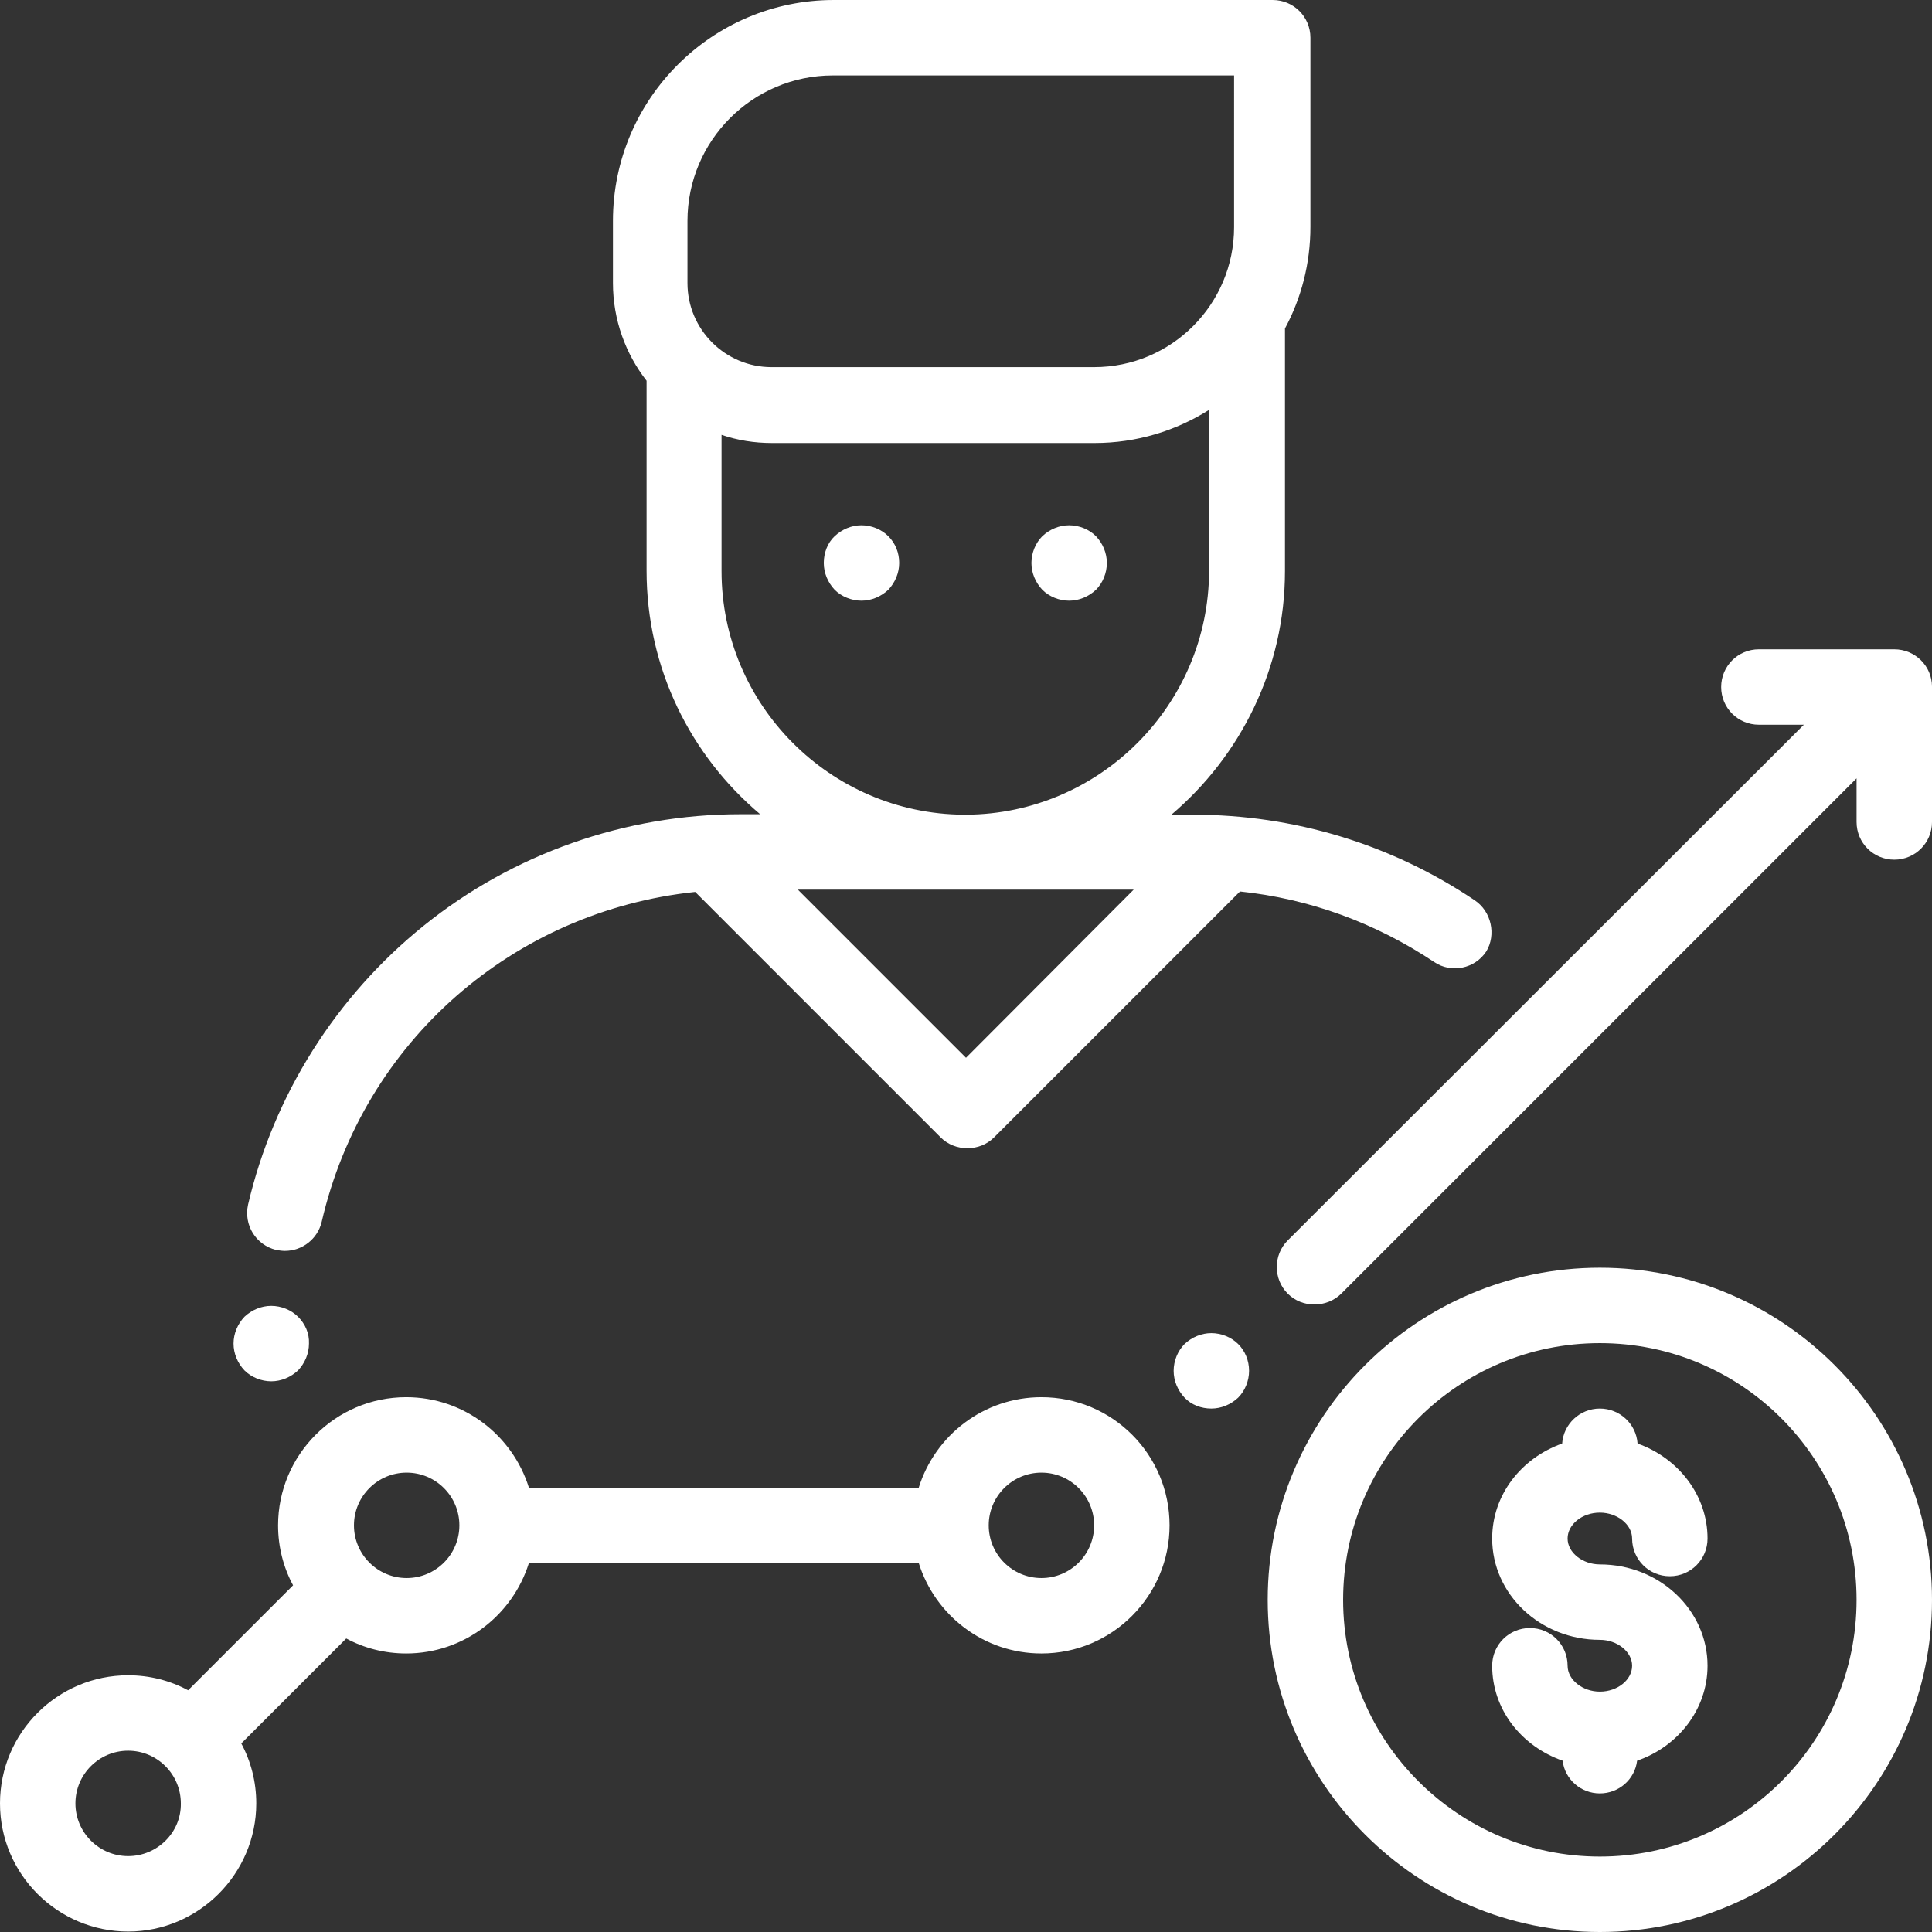 <?xml version="1.0" encoding="utf-8"?>
<!-- Generator: Adobe Illustrator 23.1.0, SVG Export Plug-In . SVG Version: 6.00 Build 0)  -->
<svg version="1.1" id="圖層_1" xmlns="http://www.w3.org/2000/svg" xmlns:xlink="http://www.w3.org/1999/xlink" x="0px" y="0px"
	 viewBox="0 0 425.2 425.2" style="enable-background:new 0 0 425.2 425.2;" xml:space="preserve">
<rect x="0" y="0" width="425.2" height="425.2" fill="#333333" stroke="none"/>
<style type="text/css">
	.st0{fill:#FFFFFF;}
</style>
<g>
	<g>
		<g>
			<path class="st0" d="M65.6,289.8c-1.5-1.5-3.7-2.4-5.9-2.4s-4.3,0.9-5.9,2.4c-1.5,1.6-2.4,3.7-2.4,5.9c0,2.2,0.9,4.3,2.4,5.9
				c1.5,1.5,3.7,2.4,5.9,2.4s4.3-0.9,5.9-2.4c1.5-1.6,2.4-3.7,2.4-5.9C68.1,293.5,67.2,291.4,65.6,289.8z"/>
		</g>
	</g>
	<g>
		<g>
			<path class="st0" d="M324.5,198.1c-18.3-12.3-39.7-18.8-61.9-18.8h-4.8c15.2-12.9,25-32.2,25-53.6V72.3
				c3.6-6.7,5.6-14.3,5.6-22.4V8.3c0-4.6-3.7-8.3-8.3-8.3h-96.6c-26.8,0-48.6,21.8-48.6,48.6v13.7c0,8.1,2.8,15.6,7.4,21.5v41.8
				c0,21.5,9.7,40.7,25,53.6h-4.4c-25.3,0-50,8.7-69.6,24.5c-19.4,15.6-33.1,37.4-38.7,61.4c-1,4.5,1.7,8.9,6.2,10
				c0.6,0.1,1.3,0.2,1.9,0.2c3.8,0,7.2-2.6,8.1-6.4c9.2-39.8,42.3-68.4,82.2-72.6l54,54c1.6,1.6,3.7,2.4,5.9,2.4s4.3-0.8,5.9-2.4
				l54.1-54.1c15.3,1.6,29.8,6.9,42.7,15.5c3.8,2.6,9,1.5,11.5-2.3C329.3,205.8,328.3,200.6,324.5,198.1z M151.3,62.3V48.6
				c0-17.6,14.3-32,32-32h88.3V50c0,17-13.8,30.8-30.8,30.8h-71C159.6,80.8,151.3,72.5,151.3,62.3z M212.6,232.8l-37-37H212
				c0.1,0,0.2,0,0.3,0s0.2,0,0.3,0h36.9L212.6,232.8z M212.7,179.3h-0.6c-29.4-0.2-53.3-24.2-53.3-53.6v-30
				c3.5,1.2,7.2,1.8,11.1,1.8h71c9.3,0,17.9-2.7,25.2-7.3v35.5C266,155.1,242.1,179.1,212.7,179.3z"/>
		</g>
	</g>
	<g>
		<g>
			<path class="st0" d="M229.2,307.5c-12.7,0-23.4,8.4-27,19.9h-85.8c-3.6-11.5-14.3-19.9-27-19.9c-15.6,0-28.2,12.7-28.2,28.2
				c0,4.8,1.2,9.3,3.3,13.2L41.4,372c-3.9-2.1-8.4-3.3-13.2-3.3C12.7,368.7,0,381.3,0,396.9s12.7,28.2,28.2,28.2
				s28.2-12.7,28.2-28.2c0-4.8-1.2-9.3-3.3-13.2l23.1-23.1c3.9,2.1,8.4,3.3,13.2,3.3c12.7,0,23.4-8.4,27-19.9h85.8
				c3.6,11.5,14.3,19.9,27,19.9c15.6,0,28.2-12.7,28.2-28.2C257.4,320.1,244.8,307.5,229.2,307.5z M28.2,408.5
				c-6.4,0-11.6-5.2-11.6-11.6s5.2-11.6,11.6-11.6s11.6,5.2,11.6,11.6C39.9,403.3,34.6,408.5,28.2,408.5z M89.5,347.3
				c-6.4,0-11.6-5.2-11.6-11.6s5.2-11.6,11.6-11.6s11.6,5.2,11.6,11.6S95.9,347.3,89.5,347.3z M229.2,347.3
				c-6.4,0-11.6-5.2-11.6-11.6s5.2-11.6,11.6-11.6s11.6,5.2,11.6,11.6S235.6,347.3,229.2,347.3z"/>
		</g>
	</g>
	<g>
		<g>
			<path class="st0" d="M272.5,295.8c-1.5-1.5-3.7-2.4-5.9-2.4c-2.2,0-4.3,0.9-5.9,2.4c-1.5,1.5-2.4,3.7-2.4,5.9
				c0,2.2,0.9,4.3,2.4,5.9s3.7,2.4,5.9,2.4c2.2,0,4.3-0.9,5.9-2.4c1.5-1.5,2.4-3.7,2.4-5.9C274.9,299.4,274,297.3,272.5,295.8z"/>
		</g>
	</g>
	<g>
		<g>
			<path class="st0" d="M416.9,142.9h-29.8c-4.6,0-8.3,3.7-8.3,8.3s3.7,8.3,8.3,8.3h9.9L283.4,273c-3.2,3.2-3.2,8.5,0,11.7
				c1.6,1.6,3.7,2.4,5.9,2.4c2.1,0,4.3-0.8,5.9-2.4l113.4-113.4v9.6c0,4.6,3.7,8.3,8.3,8.3s8.3-3.7,8.3-8.3v-29.8
				C425.2,146.6,421.5,142.9,416.9,142.9z"/>
		</g>
	</g>
	<g>
		<g>
			<path class="st0" d="M195.5,118c-1.5-1.5-3.7-2.4-5.9-2.4s-4.3,0.9-5.9,2.4c-1.6,1.5-2.4,3.7-2.4,5.9c0,2.2,0.9,4.3,2.4,5.9
				c1.5,1.5,3.7,2.4,5.9,2.4s4.3-0.9,5.9-2.4c1.5-1.6,2.4-3.7,2.4-5.9S197.1,119.6,195.5,118z"/>
		</g>
	</g>
	<g>
		<g>
			<path class="st0" d="M241.2,118c-1.5-1.5-3.7-2.4-5.9-2.4s-4.3,0.9-5.9,2.4c-1.5,1.5-2.4,3.7-2.4,5.9c0,2.2,0.9,4.3,2.4,5.9
				c1.5,1.5,3.7,2.4,5.9,2.4s4.3-0.9,5.9-2.4c1.5-1.5,2.4-3.7,2.4-5.9C243.6,121.7,242.7,119.6,241.2,118z"/>
		</g>
	</g>
	<g>
		<g>
			<path class="st0" d="M352.1,279c-40.3,0-73.1,32.8-73.1,73.1s32.8,73.1,73.1,73.1s73.1-32.8,73.1-73.1S392.4,279,352.1,279z
				 M352.1,408.6c-31.1,0-56.5-25.3-56.5-56.5s25.3-56.5,56.5-56.5s56.5,25.3,56.5,56.5S383.3,408.6,352.1,408.6z"/>
		</g>
	</g>
	<g>
		<g>
			<path class="st0" d="M352.1,344.3c-3.8,0-7.1-2.6-7.1-5.7s3.2-5.7,7.1-5.7c3.8,0,7.1,2.6,7.1,5.7c0,4.6,3.7,8.3,8.3,8.3
				s8.3-3.7,8.3-8.3c0-9.5-6.4-17.7-15.4-20.9c-0.3-4.3-3.9-7.7-8.3-7.7s-8,3.4-8.3,7.7c-9,3.2-15.4,11.3-15.4,20.9
				c0,12.3,10.6,22.3,23.7,22.3c3.8,0,7.1,2.6,7.1,5.7s-3.2,5.7-7.1,5.7c-3.8,0-7.1-2.6-7.1-5.7c0-4.6-3.7-8.3-8.3-8.3
				s-8.3,3.7-8.3,8.3c0,9.6,6.4,17.7,15.5,20.9c0.5,4.1,4,7.2,8.2,7.2s7.7-3.1,8.2-7.2c9-3.1,15.5-11.3,15.5-20.9
				C375.8,354.3,365.2,344.3,352.1,344.3z"/>
		</g>
	</g>
</g>
</svg>
